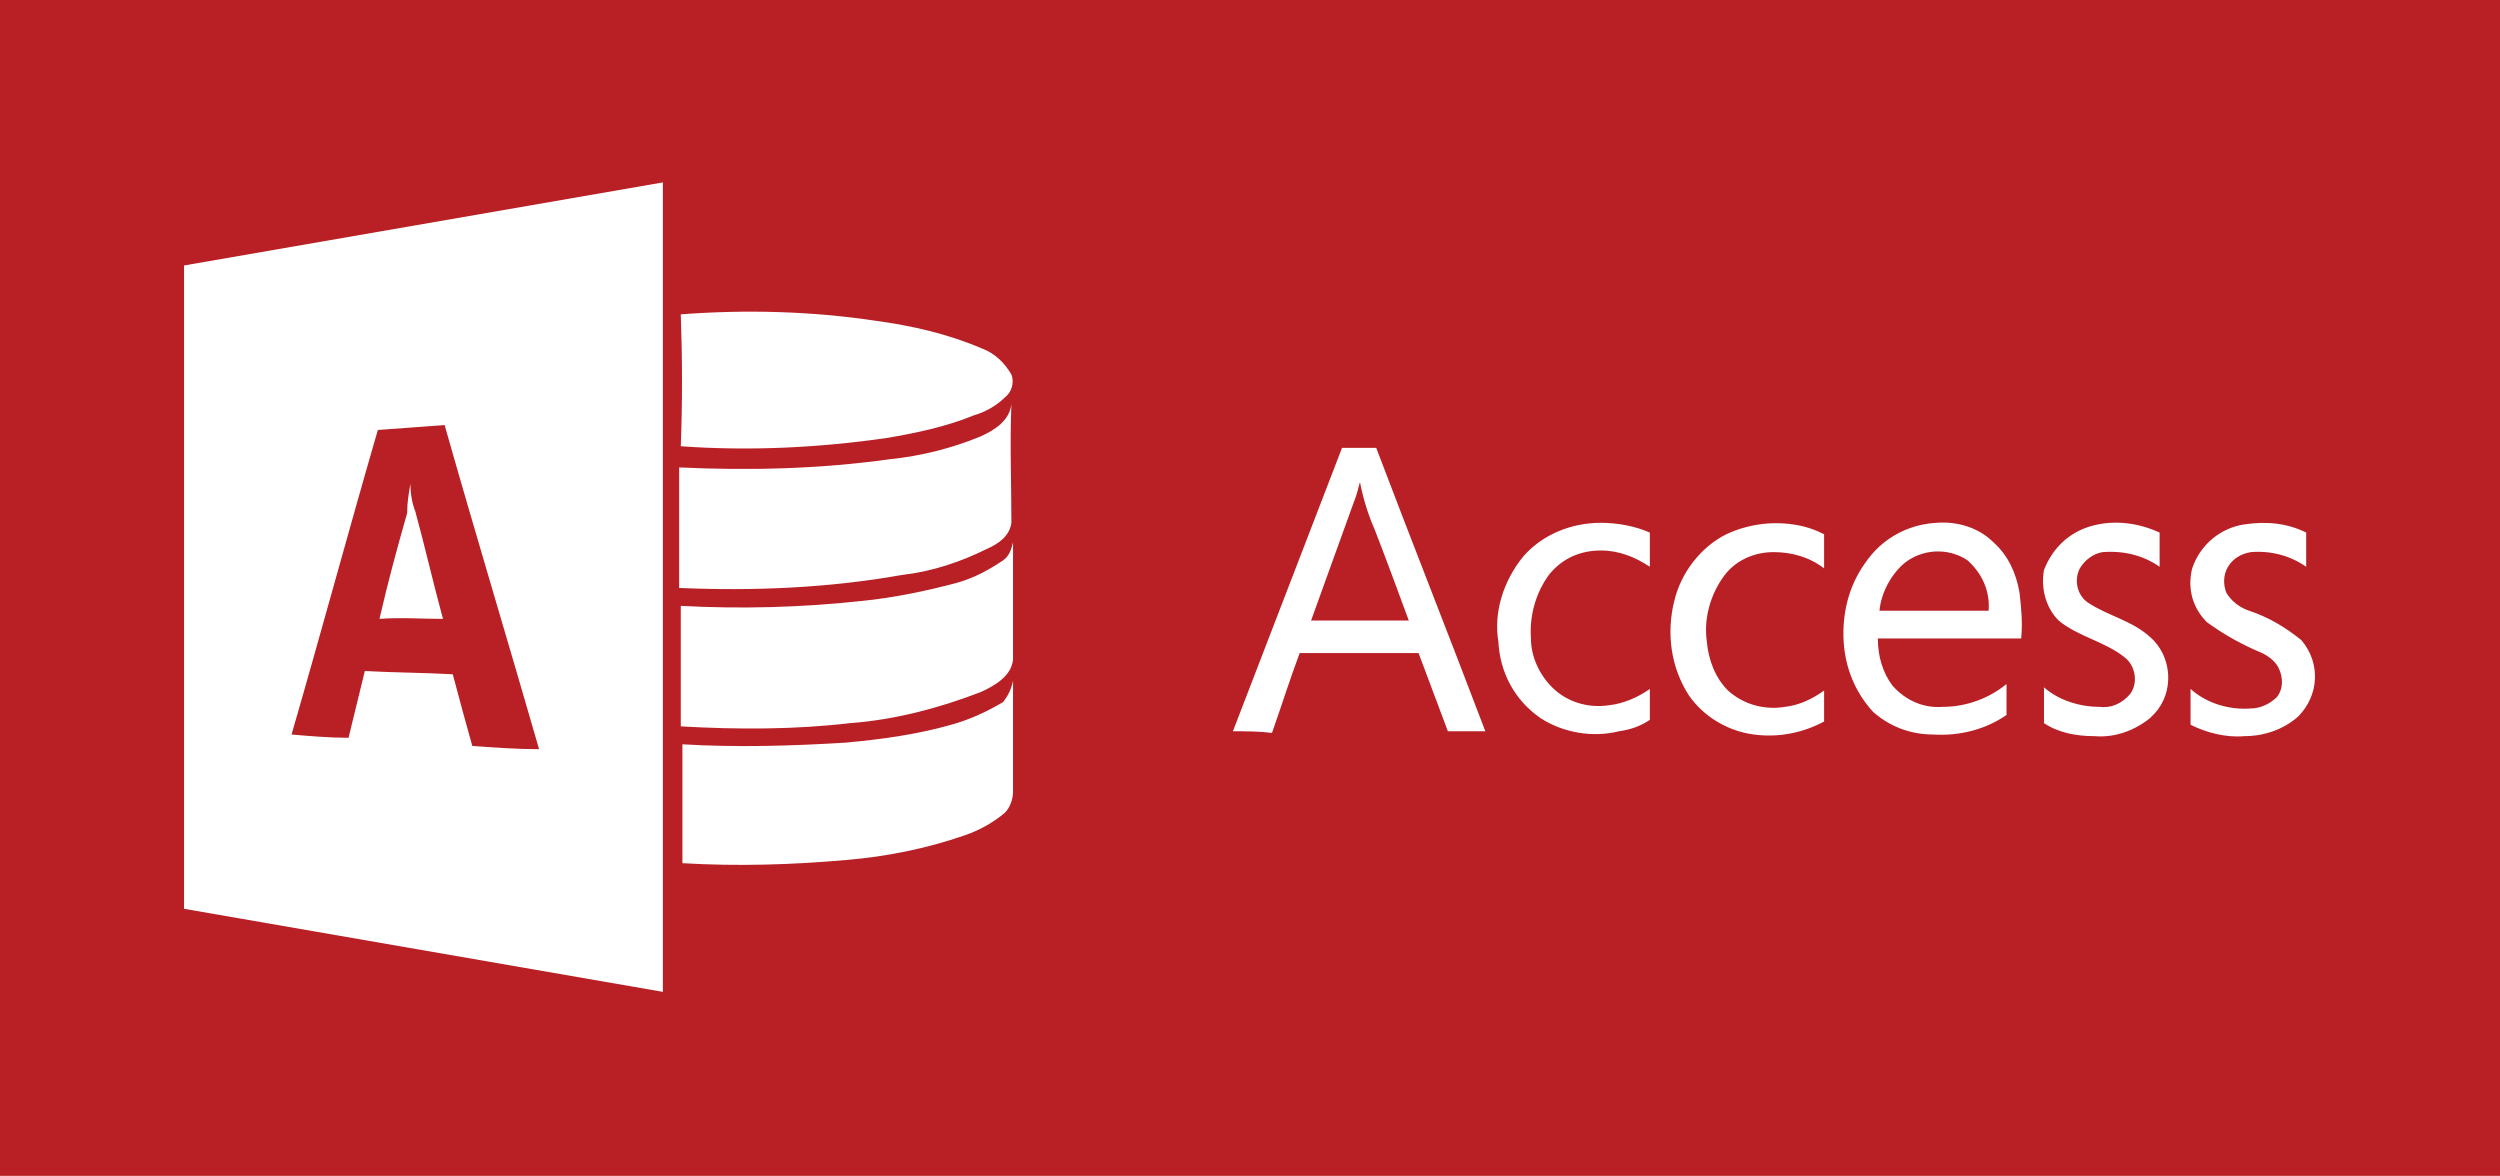 <svg xmlns:inkscape="http://www.inkscape.org/namespaces/inkscape" xmlns:sodipodi="http://sodipodi.sourceforge.net/DTD/sodipodi-0.dtd" xmlns="http://www.w3.org/2000/svg" xmlns:svg="http://www.w3.org/2000/svg" id="Layer_1" x="0px" y="0px" viewBox="0 0 153.5 72.2" xml:space="preserve" sodipodi:docname="microsoft-access.svg" width="153.5" height="72.2" inkscape:version="1.3 (0e150ed6c4, 2023-07-21)"><defs id="defs1"></defs>
<style type="text/css" id="style1">
	.st0{fill:#B92025;}
	.st1{fill-rule:evenodd;clip-rule:evenodd;fill:#FFFFFF;}
</style>
<rect x="0" y="0" class="st0" width="153.5" height="72.2" id="rect1"></rect>
<path class="st1" d="m 11.3,16.3 29.4,-5.1 v 49.7 c -9.8,-1.7 -19.6,-3.4 -29.4,-5.1 0,-13.1 0,-26.3 0,-39.5 z m 11.9,10.1 c -1.8,6.2 -3.5,12.5 -5.3,18.7 1.2,0.1 2.3,0.2 3.5,0.2 l 1,-4.1 c 1.8,0.1 3.6,0.1 5.4,0.2 0.4,1.5 0.8,3 1.2,4.4 1.4,0.1 2.7,0.2 4.1,0.2 -1.9,-6.6 -3.9,-13.2 -5.8,-19.9 -1.4,0.1 -2.7,0.2 -4.1,0.3 z m 18.6,-7.1 c 4,-0.3 8,-0.2 12,0.4 2.2,0.3 4.4,0.8 6.5,1.7 0.8,0.3 1.4,0.9 1.8,1.6 0.2,0.5 0,1.1 -0.4,1.4 -0.5,0.5 -1.2,0.9 -1.9,1.1 -1.7,0.7 -3.6,1.1 -5.4,1.4 -4.2,0.6 -8.4,0.8 -12.6,0.5 0.1,-2.6 0.1,-5.3 0,-8.1 z m 18.4,7.5 c 0.9,-0.4 1.8,-1 1.9,-2 -0.1,2.4 0,4.9 0,7.3 -0.1,0.8 -0.8,1.3 -1.5,1.6 -1.6,0.8 -3.4,1.4 -5.2,1.6 -4.5,0.8 -9.1,1 -13.7,0.8 0,-2.5 0,-4.9 0,-7.4 4.3,0.2 8.6,0.1 12.9,-0.5 2,-0.2 3.9,-0.7 5.6,-1.4 z m 15.5,18.1 6.7,-17.4 h 2.1 c 2.2,5.8 4.5,11.6 6.7,17.4 h -2.3 l -1.8,-4.8 h -7.3 c -0.6,1.6 -1.1,3.2 -1.7,4.9 -0.8,-0.1 -1.6,-0.1 -2.4,-0.1 z m 7.4,-14 -2.6,7.2 h 6 c -0.7,-1.9 -1.4,-3.8 -2.1,-5.6 -0.4,-0.9 -0.7,-1.9 -0.9,-2.9 -0.1,0.4 -0.2,0.8 -0.4,1.3 z m -57.9,-1.2 c 0,0.6 0.1,1.2 0.3,1.7 0.6,2.2 1.1,4.4 1.7,6.6 -1.3,0 -2.6,-0.1 -3.9,0 0.5,-2.2 1.1,-4.4 1.7,-6.5 0,-0.7 0.1,-1.2 0.2,-1.8 z m 68.3,4.5 c 1.2,-1.4 3,-2.1 4.8,-2.1 1,0 2.1,0.2 3,0.6 0,0.7 0,1.4 0,2.1 -0.9,-0.6 -1.9,-1 -3,-1 -1.3,0 -2.4,0.5 -3.2,1.5 -0.8,1.1 -1.2,2.5 -1.1,3.9 0,1.1 0.5,2.2 1.3,3 0.9,0.9 2.2,1.3 3.5,1.1 0.9,-0.1 1.8,-0.5 2.5,-1 0,0.6 0,1.3 0,1.9 -0.6,0.4 -1.2,0.6 -1.9,0.7 -1.6,0.4 -3.4,0.1 -4.8,-0.8 -1.6,-1.1 -2.5,-2.8 -2.6,-4.7 -0.3,-1.8 0.3,-3.7 1.5,-5.2 z M 106,32.8 c 1.3,-0.6 2.7,-0.8 4.1,-0.6 0.7,0.1 1.3,0.3 1.9,0.6 v 2.1 c -0.9,-0.7 -2,-1 -3.1,-1 -1.2,0 -2.3,0.5 -3,1.4 -0.9,1.2 -1.3,2.7 -1.1,4.1 0.1,1.1 0.5,2.2 1.3,3 1,0.9 2.3,1.2 3.5,1 0.9,-0.1 1.7,-0.5 2.4,-1 0,0.6 0,1.3 0,1.9 -1.3,0.7 -2.8,1 -4.3,0.8 -1.6,-0.2 -3.1,-1.1 -4,-2.4 -1.1,-1.7 -1.4,-3.8 -0.9,-5.8 0.4,-1.7 1.6,-3.3 3.2,-4.1 z m 8.5,1.8 c 1,-1.5 2.6,-2.4 4.4,-2.5 1.3,-0.1 2.6,0.3 3.5,1.2 0.9,0.8 1.4,1.9 1.6,3.1 0.1,0.9 0.2,1.8 0.1,2.8 h -8.8 c 0,1.1 0.3,2.1 0.9,2.9 0.8,0.9 1.9,1.4 3.1,1.3 1.4,0 2.8,-0.5 3.9,-1.4 0,0.6 0,1.3 0,1.9 -1.3,0.9 -2.9,1.3 -4.5,1.2 -1.4,0 -2.7,-0.5 -3.7,-1.4 -1.1,-1.2 -1.7,-2.7 -1.8,-4.3 -0.1,-1.7 0.3,-3.4 1.3,-4.8 z m 2.4,0 c -0.8,0.7 -1.4,1.8 -1.5,2.9 2.2,0 4.4,0 6.7,0 0.1,-1.2 -0.4,-2.3 -1.3,-3.1 -1.2,-0.8 -2.8,-0.7 -3.9,0.2 z m 11.5,-2.3 c 1.4,-0.4 2.9,-0.2 4.2,0.4 0,0.7 0,1.4 0,2.1 -1,-0.7 -2.2,-1 -3.5,-0.9 -0.6,0.1 -1.1,0.5 -1.4,1 -0.4,0.8 -0.1,1.7 0.5,2.1 1.2,0.8 2.7,1.1 3.8,2.1 1.4,1.2 1.5,3.4 0.3,4.7 -0.1,0.1 -0.2,0.2 -0.3,0.3 -1,0.8 -2.2,1.2 -3.4,1.1 -1.1,0 -2.2,-0.2 -3.1,-0.8 v -2.2 c 0.9,0.8 2.2,1.2 3.4,1.2 0.7,0.1 1.4,-0.2 1.9,-0.8 0.5,-0.7 0.3,-1.7 -0.3,-2.2 -1.2,-1 -2.9,-1.3 -4.1,-2.3 -0.8,-0.8 -1.1,-2 -0.9,-3.1 0.5,-1.3 1.5,-2.3 2.9,-2.7 z m 9.4,-0.1 c 1.3,-0.2 2.6,-0.1 3.8,0.5 0,0.7 0,1.4 0,2.1 -1,-0.7 -2.2,-1 -3.4,-0.9 -0.6,0.1 -1.1,0.4 -1.4,0.9 -0.3,0.5 -0.3,1.1 -0.1,1.6 0.3,0.5 0.8,0.9 1.4,1.1 1.2,0.4 2.2,1 3.2,1.8 1.2,1.4 1.1,3.4 -0.2,4.7 -0.9,0.8 -2.1,1.2 -3.3,1.2 -1.1,0.1 -2.3,-0.2 -3.3,-0.7 0,-0.7 0,-1.5 0,-2.2 1,0.9 2.4,1.3 3.7,1.2 0.6,0 1.2,-0.3 1.6,-0.7 0.4,-0.5 0.4,-1.2 0.1,-1.8 -0.2,-0.4 -0.6,-0.7 -1,-0.9 -1.2,-0.5 -2.3,-1.1 -3.4,-1.9 -0.9,-0.9 -1.2,-2.1 -0.9,-3.3 0.5,-1.5 1.8,-2.5 3.2,-2.7 z m -75.6,1.1 c 0,2.4 0,4.8 0,7.2 -0.1,1 -1.1,1.6 -2,2 -2.6,1 -5.3,1.7 -8,1.9 -3.4,0.4 -6.9,0.4 -10.4,0.2 0,-2.4 0,-4.9 0,-7.4 3.7,0.2 7.4,0.1 11.1,-0.3 2,-0.2 3.9,-0.6 5.8,-1.1 1.1,-0.3 2,-0.8 2.9,-1.4 0.4,-0.3 0.5,-0.7 0.6,-1.1 z m 0,8.5 c 0,2.3 0,4.5 0,6.8 0,0.5 -0.2,1 -0.5,1.3 -0.7,0.6 -1.6,1.1 -2.5,1.4 -2.3,0.8 -4.8,1.3 -7.2,1.5 -3.4,0.3 -6.7,0.4 -10.1,0.2 0,-2.4 0,-4.9 0,-7.3 3.3,0.2 6.7,0.1 10,-0.1 2.2,-0.2 4.4,-0.5 6.5,-1.1 1.1,-0.3 2.2,-0.8 3.2,-1.4 0.3,-0.4 0.5,-0.8 0.6,-1.3 z" id="path1"></path>
</svg>